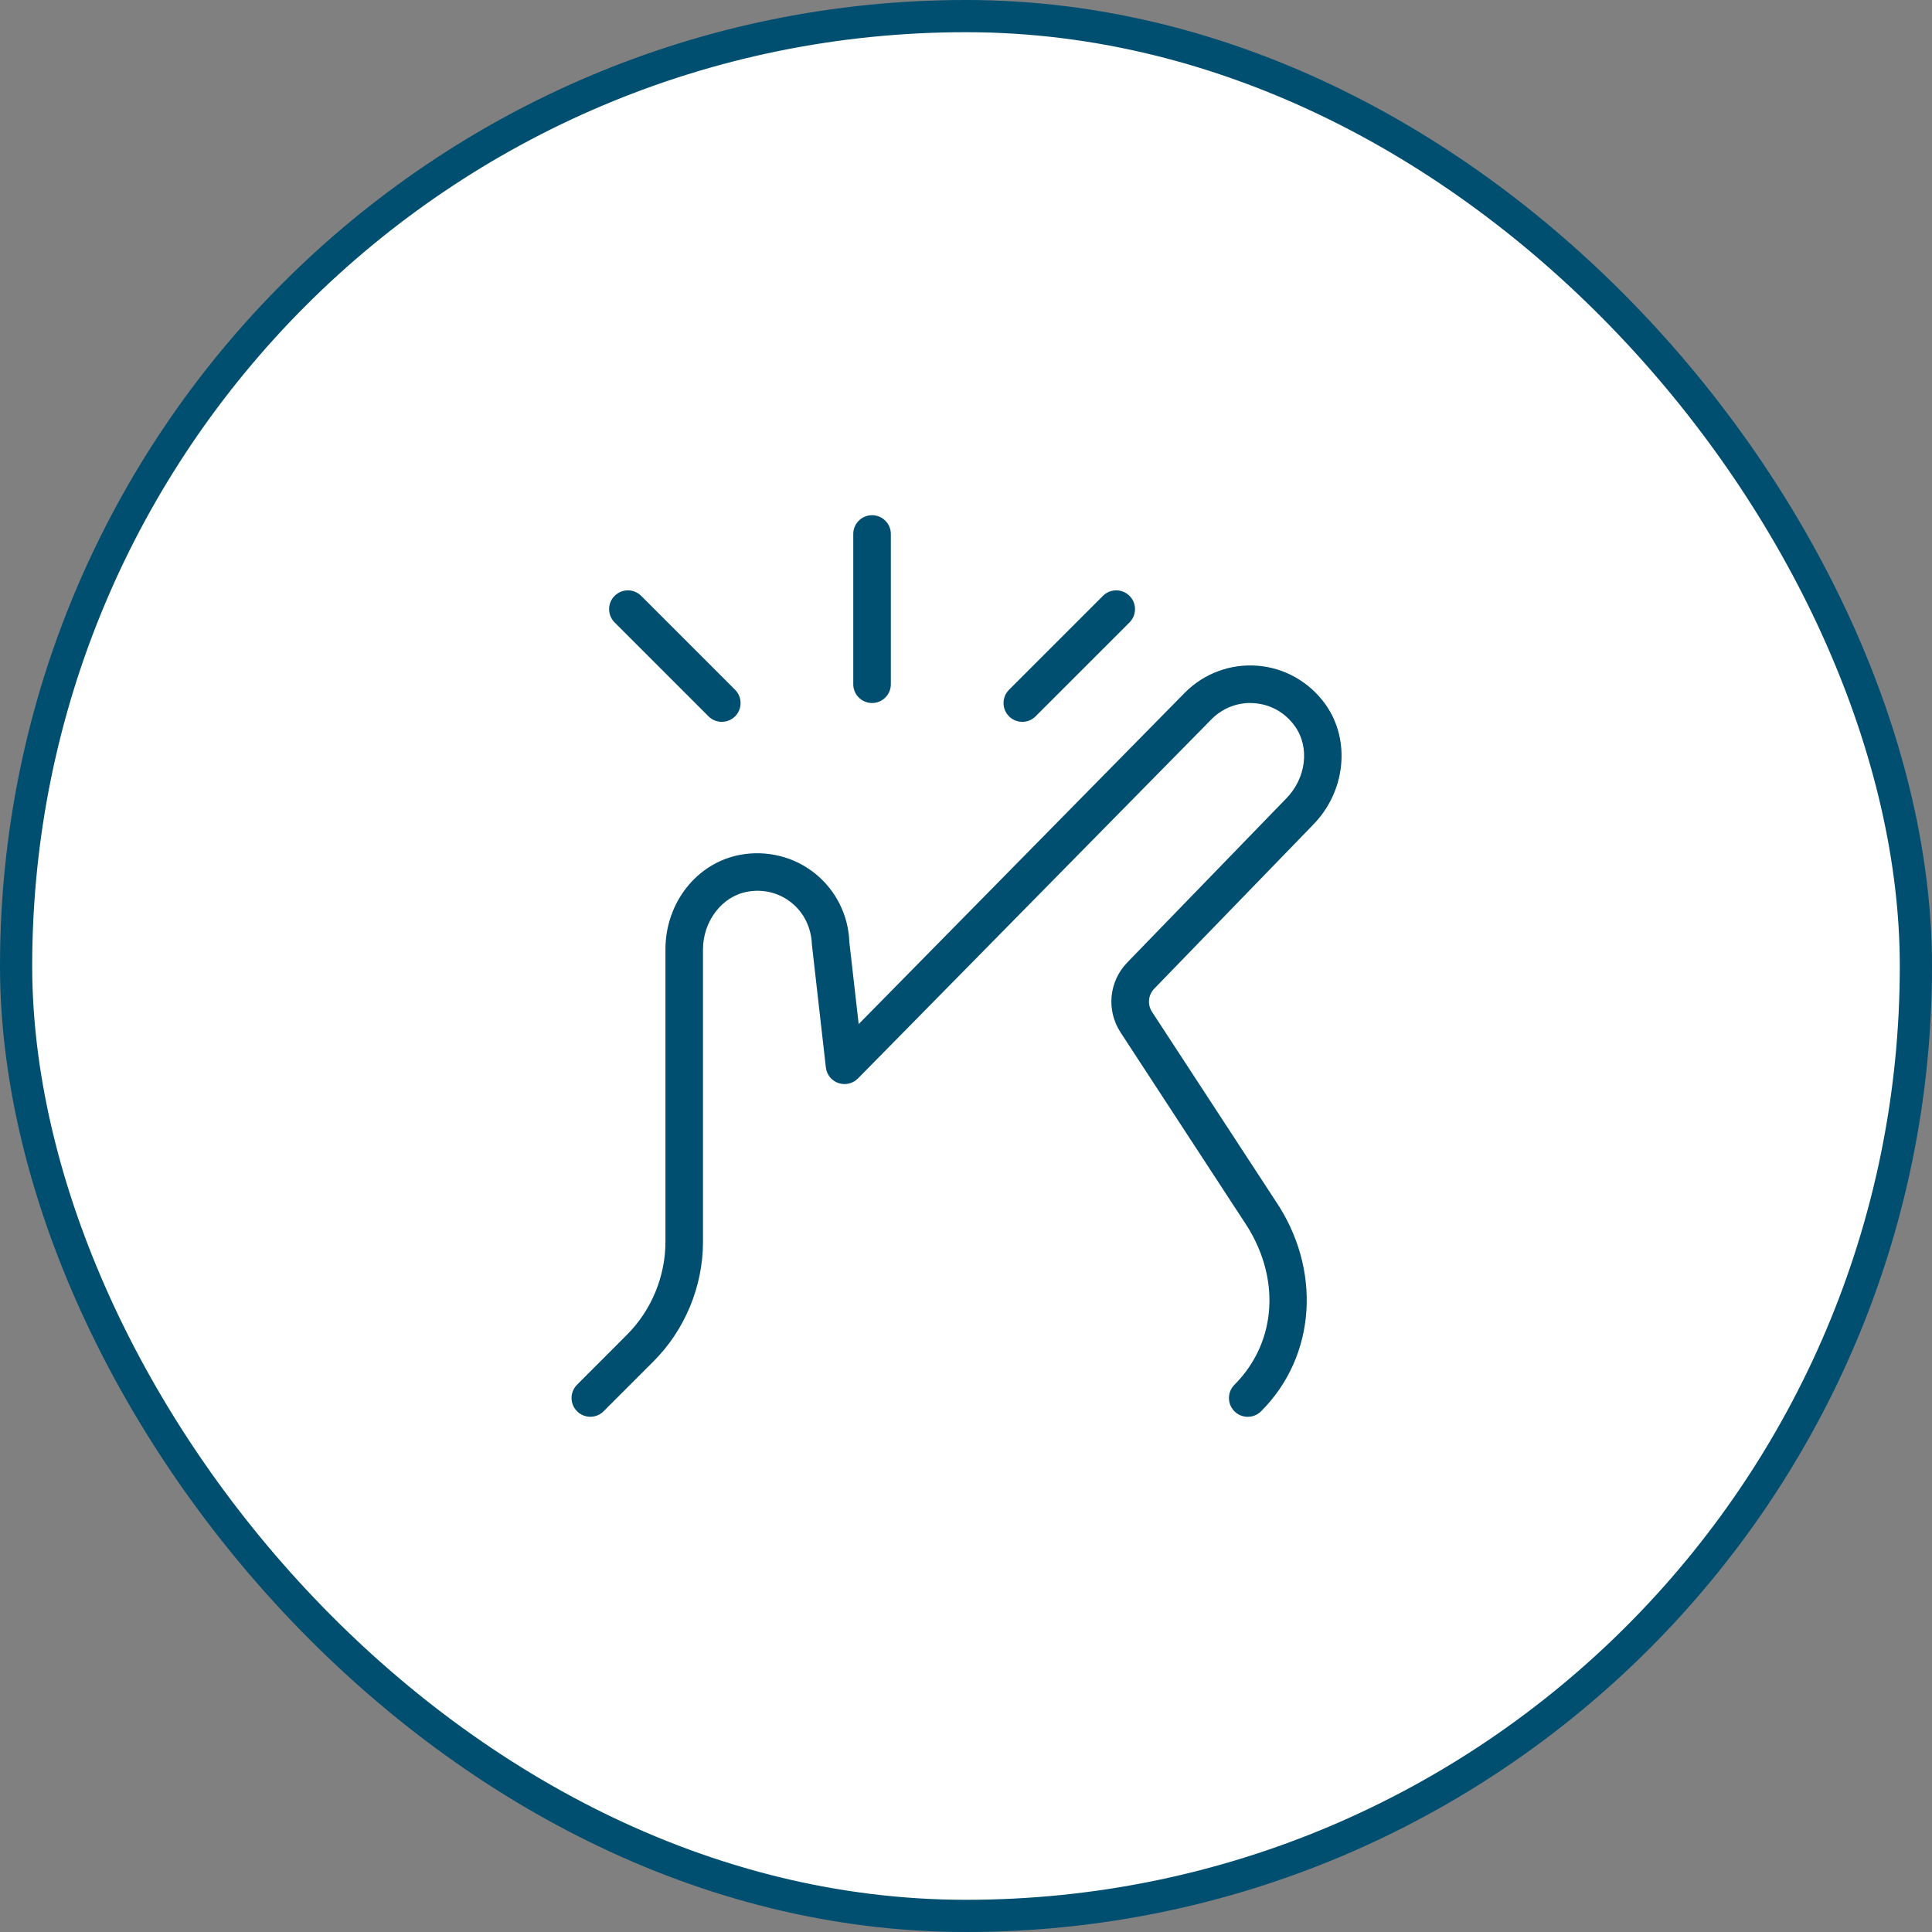 <svg width="60" height="60" viewBox="0 0 60 60" fill="none" xmlns="http://www.w3.org/2000/svg">
<rect x="0" y="0" width="60" height="60" fill="#808080" stroke="none"/>
<rect x="0.5" y="0.5" width="59" height="59" rx="29.5" fill="white" stroke="#004E70"/>
<path d="M31.336 22.246C31.109 22.019 31.109 21.649 31.336 21.422L34.253 18.505C34.48 18.277 34.85 18.277 35.078 18.505C35.305 18.732 35.305 19.102 35.078 19.33L32.161 22.246C32.047 22.361 31.897 22.417 31.748 22.417C31.599 22.417 31.451 22.36 31.336 22.246ZM22.003 22.246C22.117 22.361 22.267 22.417 22.416 22.417C22.565 22.417 22.715 22.36 22.829 22.246C23.056 22.019 23.056 21.649 22.829 21.422L19.912 18.505C19.685 18.277 19.315 18.277 19.087 18.505C18.86 18.732 18.86 19.102 19.087 19.33L22.003 22.246ZM27.082 21.833C27.404 21.833 27.666 21.572 27.666 21.25V16.583C27.666 16.261 27.404 16 27.082 16C26.761 16 26.499 16.261 26.499 16.583V21.25C26.499 21.572 26.761 21.833 27.082 21.833ZM40.762 25.63C41.792 24.601 41.961 22.983 41.157 21.866C40.66 21.177 39.896 20.742 39.058 20.675C38.216 20.608 37.399 20.909 36.803 21.506L26.667 31.804L26.377 29.256C26.349 28.424 25.96 27.647 25.31 27.125C24.66 26.604 23.812 26.395 22.986 26.547C21.642 26.797 20.666 28.033 20.666 29.484V38.566C20.666 39.64 20.23 40.693 19.47 41.453L17.921 43.004C17.693 43.231 17.693 43.601 17.921 43.828C18.148 44.056 18.518 44.056 18.745 43.828L20.295 42.278C21.273 41.3 21.832 39.947 21.832 38.566V29.484C21.832 28.609 22.421 27.839 23.201 27.695C23.698 27.602 24.192 27.721 24.581 28.035C24.965 28.345 25.195 28.803 25.215 29.342L25.648 33.15C25.673 33.373 25.825 33.562 26.037 33.635C26.251 33.708 26.485 33.653 26.644 33.493L37.633 22.328C37.985 21.977 38.476 21.794 38.965 21.839C39.469 21.88 39.911 22.132 40.212 22.55C40.685 23.205 40.567 24.176 39.931 24.812L35.01 29.889C34.437 30.481 34.352 31.375 34.801 32.064L38.621 37.913C39.789 39.621 39.673 41.668 38.337 43.005C38.11 43.232 38.11 43.602 38.337 43.83C38.452 43.944 38.601 44 38.75 44C38.9 44 39.049 43.943 39.163 43.83C40.883 42.111 41.056 39.407 39.593 37.265L35.778 31.426C35.628 31.197 35.656 30.898 35.849 30.701L40.763 25.631L40.762 25.63Z" fill="#004E70"/>
</svg>
